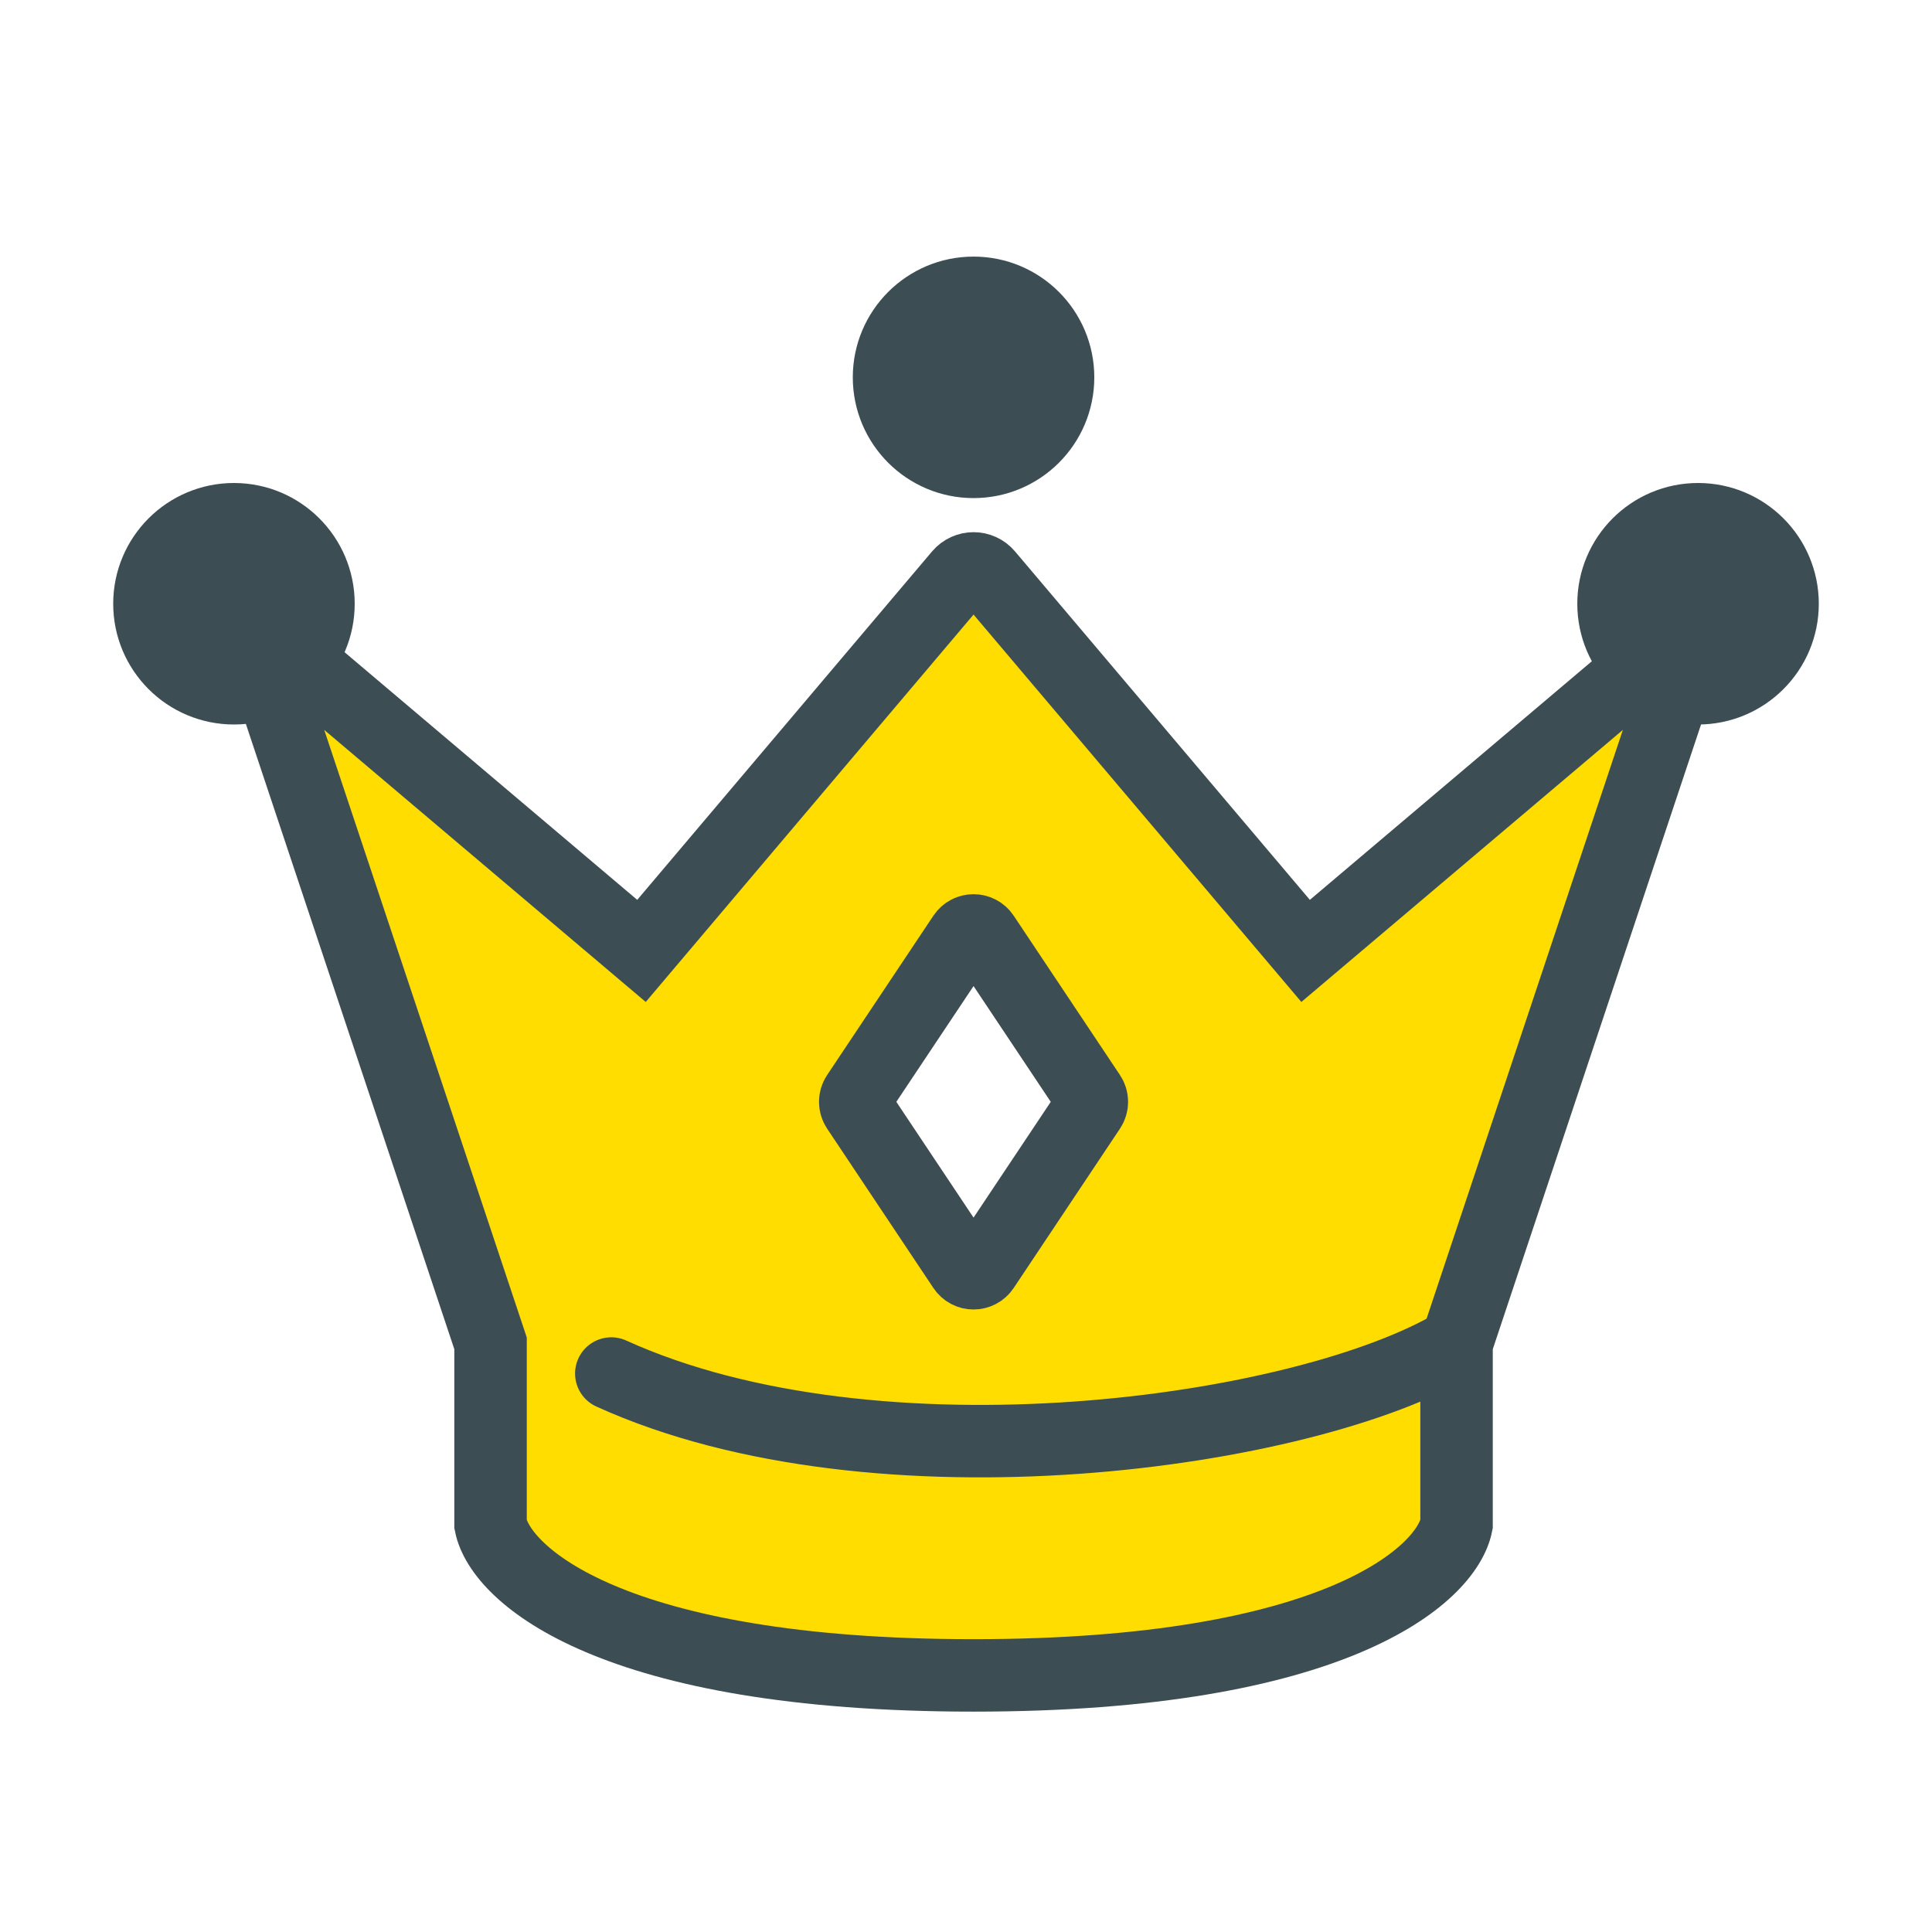 <svg width="32" height="32" viewBox="0 0 32 32" fill="none" xmlns="http://www.w3.org/2000/svg">
<path fill-rule="evenodd" clip-rule="evenodd" d="M15.895 9.521L10.623 15.75L4.94 10.941C4.709 10.745 4.366 10.977 4.462 11.265L8.124 22.25V25.25C8.29 26.083 10.123 27.75 16.123 27.75C22.123 27.75 23.957 26.083 24.123 25.25V22.25L27.785 11.265C27.881 10.977 27.538 10.745 27.307 10.941L21.623 15.75L16.352 9.521C16.233 9.379 16.014 9.379 15.895 9.521ZM15.957 15.5L14.197 18.139C14.153 18.206 14.153 18.294 14.197 18.361L15.957 21C16.036 21.119 16.211 21.119 16.29 21L18.05 18.361C18.094 18.294 18.094 18.206 18.05 18.139L16.29 15.5C16.211 15.381 16.036 15.381 15.957 15.5Z" fill="#FFDD00"/>
<path d="M10.625 15.75L15.896 9.521C16.016 9.379 16.234 9.379 16.354 9.521L21.625 15.75L27.308 10.941C27.54 10.745 27.883 10.977 27.787 11.265L24.125 22.25V25.25C23.958 26.083 22.125 27.75 16.125 27.75C10.125 27.75 8.292 26.083 8.125 25.25V22.25L4.463 11.265C4.367 10.977 4.71 10.745 4.942 10.941L10.625 15.75Z" stroke="#3C4D54" stroke-width="1.2"/>
<path d="M14.199 18.139L15.959 15.5C16.038 15.381 16.212 15.381 16.291 15.5L18.051 18.139C18.096 18.206 18.096 18.294 18.051 18.361L16.291 21C16.212 21.119 16.038 21.119 15.959 21L14.199 18.361C14.154 18.294 14.154 18.206 14.199 18.139Z" stroke="#3C4D54" stroke-width="1.2"/>
<path d="M24.125 22.25C21.625 23.75 14.525 24.75 10.125 22.75" stroke="#3C4D54" stroke-width="1.2" stroke-linecap="round"/>
<circle cx="28.125" cy="10" r="1.4" fill="#3C4D54" stroke="#3C4D54" stroke-width="1.2"/>
<circle cx="16.125" cy="6.25" r="1.4" fill="#3C4D54" stroke="#3C4D54" stroke-width="1.2"/>
<circle cx="3.875" cy="10" r="1.4" fill="#3C4D54" stroke="#3C4D54" stroke-width="1.2"/>
</svg>

